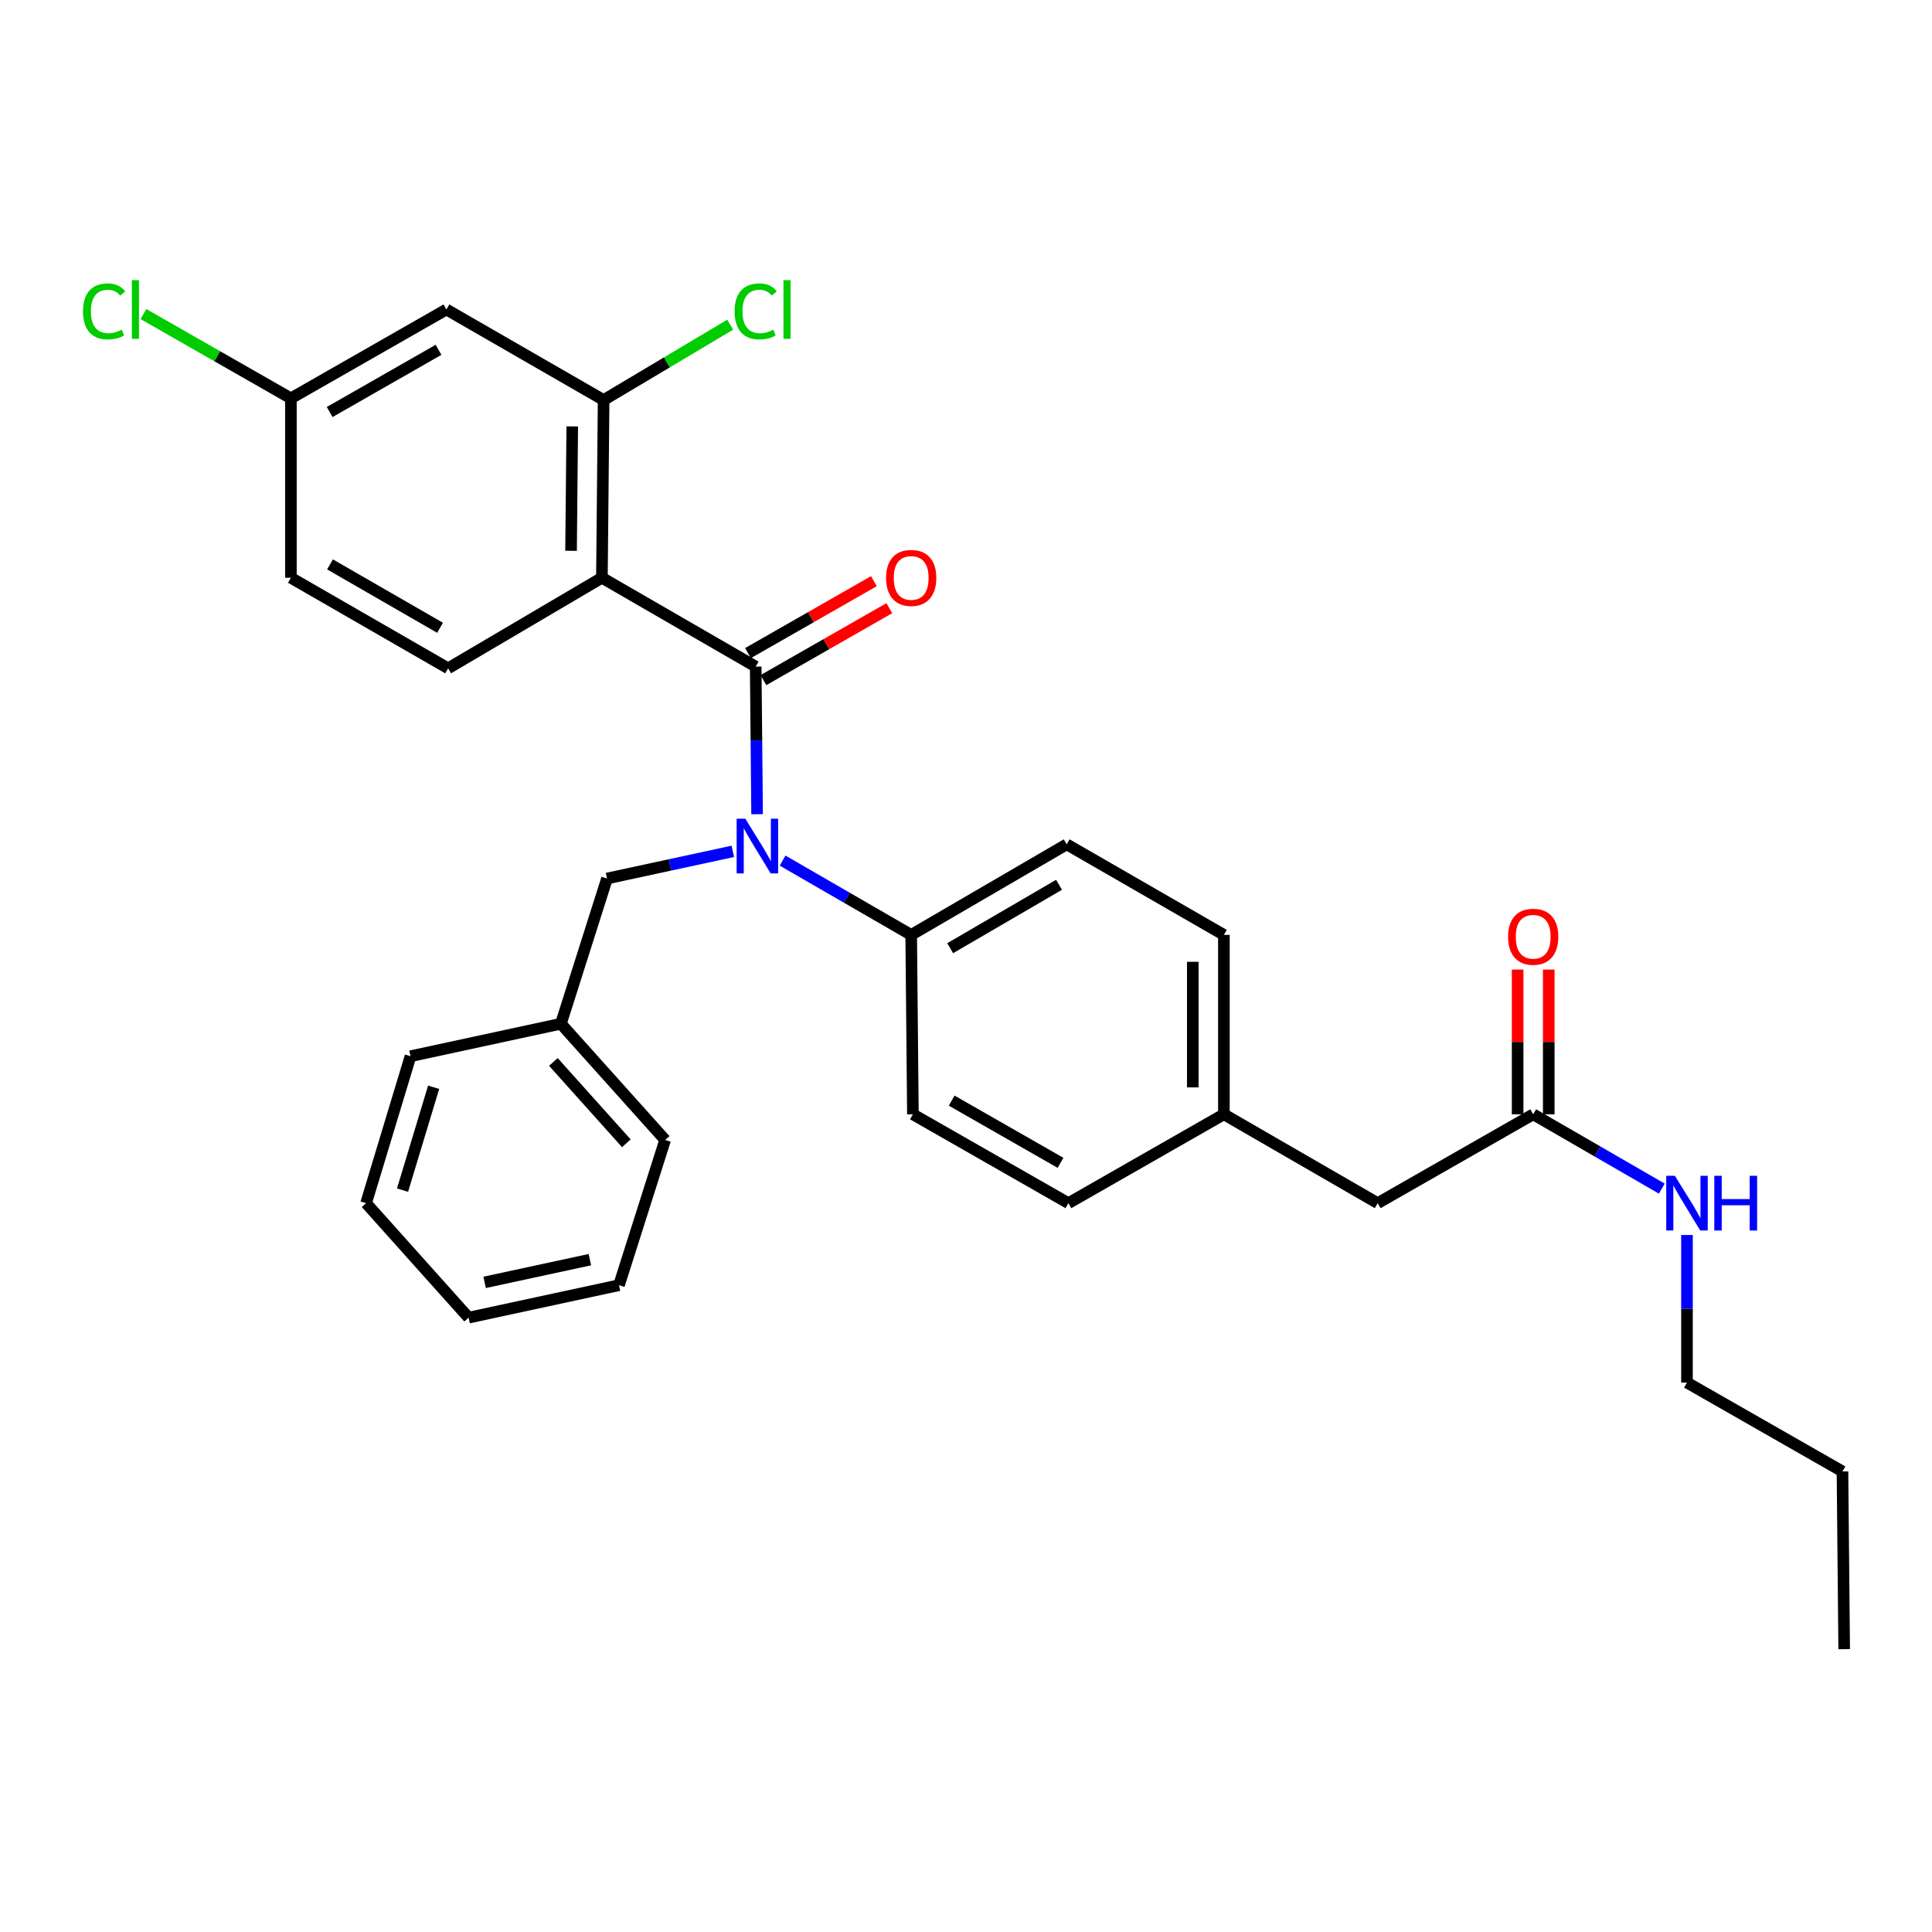 <?xml version='1.0' encoding='iso-8859-1'?>
<svg version='1.1' baseProfile='full'
              xmlns='http://www.w3.org/2000/svg'
                      xmlns:rdkit='http://www.rdkit.org/xml'
                      xmlns:xlink='http://www.w3.org/1999/xlink'
                  xml:space='preserve'
width='1000px' height='1000px' viewBox='0 0 1000 1000'>
<!-- END OF HEADER -->
<rect style='opacity:1.0;fill:#FFFFFF;stroke:none' width='1000' height='1000' x='0' y='0'> </rect>
<path class='bond-0' d='M 873.18,715.627 L 873.18,677.433' style='fill:none;fill-rule:evenodd;stroke:#000000;stroke-width:6px;stroke-linecap:butt;stroke-linejoin:miter;stroke-opacity:1' />
<path class='bond-0' d='M 873.18,677.433 L 873.18,639.239' style='fill:none;fill-rule:evenodd;stroke:#0000FF;stroke-width:6px;stroke-linecap:butt;stroke-linejoin:miter;stroke-opacity:1' />
<path class='bond-1' d='M 873.18,715.627 L 953.66,761.619' style='fill:none;fill-rule:evenodd;stroke:#000000;stroke-width:6px;stroke-linecap:butt;stroke-linejoin:miter;stroke-opacity:1' />
<path class='bond-2' d='M 793.577,576.765 L 826.859,595.994' style='fill:none;fill-rule:evenodd;stroke:#000000;stroke-width:6px;stroke-linecap:butt;stroke-linejoin:miter;stroke-opacity:1' />
<path class='bond-2' d='M 826.859,595.994 L 860.142,615.224' style='fill:none;fill-rule:evenodd;stroke:#0000FF;stroke-width:6px;stroke-linecap:butt;stroke-linejoin:miter;stroke-opacity:1' />
<path class='bond-3' d='M 801.629,576.765 L 801.629,539.302' style='fill:none;fill-rule:evenodd;stroke:#000000;stroke-width:6px;stroke-linecap:butt;stroke-linejoin:miter;stroke-opacity:1' />
<path class='bond-3' d='M 801.629,539.302 L 801.629,501.84' style='fill:none;fill-rule:evenodd;stroke:#FF0000;stroke-width:6px;stroke-linecap:butt;stroke-linejoin:miter;stroke-opacity:1' />
<path class='bond-3' d='M 785.525,576.765 L 785.525,539.302' style='fill:none;fill-rule:evenodd;stroke:#000000;stroke-width:6px;stroke-linecap:butt;stroke-linejoin:miter;stroke-opacity:1' />
<path class='bond-3' d='M 785.525,539.302 L 785.525,501.84' style='fill:none;fill-rule:evenodd;stroke:#FF0000;stroke-width:6px;stroke-linecap:butt;stroke-linejoin:miter;stroke-opacity:1' />
<path class='bond-4' d='M 793.577,576.765 L 713.088,622.757' style='fill:none;fill-rule:evenodd;stroke:#000000;stroke-width:6px;stroke-linecap:butt;stroke-linejoin:miter;stroke-opacity:1' />
<path class='bond-5' d='M 953.66,761.619 L 954.545,853.604' style='fill:none;fill-rule:evenodd;stroke:#000000;stroke-width:6px;stroke-linecap:butt;stroke-linejoin:miter;stroke-opacity:1' />
<path class='bond-6' d='M 311.549,299.049 L 312.434,207.064' style='fill:none;fill-rule:evenodd;stroke:#000000;stroke-width:6px;stroke-linecap:butt;stroke-linejoin:miter;stroke-opacity:1' />
<path class='bond-6' d='M 295.579,285.096 L 296.199,220.707' style='fill:none;fill-rule:evenodd;stroke:#000000;stroke-width:6px;stroke-linecap:butt;stroke-linejoin:miter;stroke-opacity:1' />
<path class='bond-7' d='M 311.549,299.049 L 231.946,345.927' style='fill:none;fill-rule:evenodd;stroke:#000000;stroke-width:6px;stroke-linecap:butt;stroke-linejoin:miter;stroke-opacity:1' />
<path class='bond-8' d='M 311.549,299.049 L 391.152,345.041' style='fill:none;fill-rule:evenodd;stroke:#000000;stroke-width:6px;stroke-linecap:butt;stroke-linejoin:miter;stroke-opacity:1' />
<path class='bond-9' d='M 379.298,440.659 L 346.747,447.686' style='fill:none;fill-rule:evenodd;stroke:#0000FF;stroke-width:6px;stroke-linecap:butt;stroke-linejoin:miter;stroke-opacity:1' />
<path class='bond-9' d='M 346.747,447.686 L 314.197,454.712' style='fill:none;fill-rule:evenodd;stroke:#000000;stroke-width:6px;stroke-linecap:butt;stroke-linejoin:miter;stroke-opacity:1' />
<path class='bond-10' d='M 391.873,421.429 L 391.512,383.235' style='fill:none;fill-rule:evenodd;stroke:#0000FF;stroke-width:6px;stroke-linecap:butt;stroke-linejoin:miter;stroke-opacity:1' />
<path class='bond-10' d='M 391.512,383.235 L 391.152,345.041' style='fill:none;fill-rule:evenodd;stroke:#000000;stroke-width:6px;stroke-linecap:butt;stroke-linejoin:miter;stroke-opacity:1' />
<path class='bond-11' d='M 405.067,445.444 L 438.349,464.674' style='fill:none;fill-rule:evenodd;stroke:#0000FF;stroke-width:6px;stroke-linecap:butt;stroke-linejoin:miter;stroke-opacity:1' />
<path class='bond-11' d='M 438.349,464.674 L 471.631,483.903' style='fill:none;fill-rule:evenodd;stroke:#000000;stroke-width:6px;stroke-linecap:butt;stroke-linejoin:miter;stroke-opacity:1' />
<path class='bond-12' d='M 395.146,352.032 L 427.728,333.412' style='fill:none;fill-rule:evenodd;stroke:#000000;stroke-width:6px;stroke-linecap:butt;stroke-linejoin:miter;stroke-opacity:1' />
<path class='bond-12' d='M 427.728,333.412 L 460.309,314.793' style='fill:none;fill-rule:evenodd;stroke:#FF0000;stroke-width:6px;stroke-linecap:butt;stroke-linejoin:miter;stroke-opacity:1' />
<path class='bond-12' d='M 387.157,338.05 L 419.738,319.431' style='fill:none;fill-rule:evenodd;stroke:#000000;stroke-width:6px;stroke-linecap:butt;stroke-linejoin:miter;stroke-opacity:1' />
<path class='bond-12' d='M 419.738,319.431 L 452.319,300.812' style='fill:none;fill-rule:evenodd;stroke:#FF0000;stroke-width:6px;stroke-linecap:butt;stroke-linejoin:miter;stroke-opacity:1' />
<path class='bond-13' d='M 312.434,207.064 L 231.06,160.186' style='fill:none;fill-rule:evenodd;stroke:#000000;stroke-width:6px;stroke-linecap:butt;stroke-linejoin:miter;stroke-opacity:1' />
<path class='bond-14' d='M 312.434,207.064 L 345.188,187.559' style='fill:none;fill-rule:evenodd;stroke:#000000;stroke-width:6px;stroke-linecap:butt;stroke-linejoin:miter;stroke-opacity:1' />
<path class='bond-14' d='M 345.188,187.559 L 377.941,168.053' style='fill:none;fill-rule:evenodd;stroke:#00CC00;stroke-width:6px;stroke-linecap:butt;stroke-linejoin:miter;stroke-opacity:1' />
<path class='bond-15' d='M 231.946,345.927 L 150.571,299.049' style='fill:none;fill-rule:evenodd;stroke:#000000;stroke-width:6px;stroke-linecap:butt;stroke-linejoin:miter;stroke-opacity:1' />
<path class='bond-15' d='M 227.778,324.942 L 170.816,292.127' style='fill:none;fill-rule:evenodd;stroke:#000000;stroke-width:6px;stroke-linecap:butt;stroke-linejoin:miter;stroke-opacity:1' />
<path class='bond-16' d='M 290.319,529.887 L 344.274,590.032' style='fill:none;fill-rule:evenodd;stroke:#000000;stroke-width:6px;stroke-linecap:butt;stroke-linejoin:miter;stroke-opacity:1' />
<path class='bond-16' d='M 286.426,549.661 L 324.194,591.763' style='fill:none;fill-rule:evenodd;stroke:#000000;stroke-width:6px;stroke-linecap:butt;stroke-linejoin:miter;stroke-opacity:1' />
<path class='bond-17' d='M 290.319,529.887 L 212.488,546.697' style='fill:none;fill-rule:evenodd;stroke:#000000;stroke-width:6px;stroke-linecap:butt;stroke-linejoin:miter;stroke-opacity:1' />
<path class='bond-18' d='M 290.319,529.887 L 314.197,454.712' style='fill:none;fill-rule:evenodd;stroke:#000000;stroke-width:6px;stroke-linecap:butt;stroke-linejoin:miter;stroke-opacity:1' />
<path class='bond-19' d='M 344.274,590.032 L 320.387,665.215' style='fill:none;fill-rule:evenodd;stroke:#000000;stroke-width:6px;stroke-linecap:butt;stroke-linejoin:miter;stroke-opacity:1' />
<path class='bond-20' d='M 471.631,483.903 L 552.12,437.025' style='fill:none;fill-rule:evenodd;stroke:#000000;stroke-width:6px;stroke-linecap:butt;stroke-linejoin:miter;stroke-opacity:1' />
<path class='bond-20' d='M 491.809,490.787 L 548.151,457.972' style='fill:none;fill-rule:evenodd;stroke:#000000;stroke-width:6px;stroke-linecap:butt;stroke-linejoin:miter;stroke-opacity:1' />
<path class='bond-21' d='M 471.631,483.903 L 472.517,576.765' style='fill:none;fill-rule:evenodd;stroke:#000000;stroke-width:6px;stroke-linecap:butt;stroke-linejoin:miter;stroke-opacity:1' />
<path class='bond-22' d='M 552.12,437.025 L 633.485,483.903' style='fill:none;fill-rule:evenodd;stroke:#000000;stroke-width:6px;stroke-linecap:butt;stroke-linejoin:miter;stroke-opacity:1' />
<path class='bond-23' d='M 472.517,576.765 L 553.006,622.757' style='fill:none;fill-rule:evenodd;stroke:#000000;stroke-width:6px;stroke-linecap:butt;stroke-linejoin:miter;stroke-opacity:1' />
<path class='bond-23' d='M 492.579,569.682 L 548.922,601.877' style='fill:none;fill-rule:evenodd;stroke:#000000;stroke-width:6px;stroke-linecap:butt;stroke-linejoin:miter;stroke-opacity:1' />
<path class='bond-24' d='M 713.088,622.757 L 633.485,576.765' style='fill:none;fill-rule:evenodd;stroke:#000000;stroke-width:6px;stroke-linecap:butt;stroke-linejoin:miter;stroke-opacity:1' />
<path class='bond-25' d='M 633.485,576.765 L 553.006,622.757' style='fill:none;fill-rule:evenodd;stroke:#000000;stroke-width:6px;stroke-linecap:butt;stroke-linejoin:miter;stroke-opacity:1' />
<path class='bond-26' d='M 633.485,576.765 L 633.485,483.903' style='fill:none;fill-rule:evenodd;stroke:#000000;stroke-width:6px;stroke-linecap:butt;stroke-linejoin:miter;stroke-opacity:1' />
<path class='bond-26' d='M 617.382,562.835 L 617.382,497.833' style='fill:none;fill-rule:evenodd;stroke:#000000;stroke-width:6px;stroke-linecap:butt;stroke-linejoin:miter;stroke-opacity:1' />
<path class='bond-27' d='M 212.488,546.697 L 189.487,622.757' style='fill:none;fill-rule:evenodd;stroke:#000000;stroke-width:6px;stroke-linecap:butt;stroke-linejoin:miter;stroke-opacity:1' />
<path class='bond-27' d='M 224.451,562.767 L 208.351,616.009' style='fill:none;fill-rule:evenodd;stroke:#000000;stroke-width:6px;stroke-linecap:butt;stroke-linejoin:miter;stroke-opacity:1' />
<path class='bond-28' d='M 320.387,665.215 L 242.556,682.016' style='fill:none;fill-rule:evenodd;stroke:#000000;stroke-width:6px;stroke-linecap:butt;stroke-linejoin:miter;stroke-opacity:1' />
<path class='bond-28' d='M 305.315,651.995 L 250.833,663.756' style='fill:none;fill-rule:evenodd;stroke:#000000;stroke-width:6px;stroke-linecap:butt;stroke-linejoin:miter;stroke-opacity:1' />
<path class='bond-29' d='M 189.487,622.757 L 242.556,682.016' style='fill:none;fill-rule:evenodd;stroke:#000000;stroke-width:6px;stroke-linecap:butt;stroke-linejoin:miter;stroke-opacity:1' />
<path class='bond-30' d='M 231.06,160.186 L 150.571,206.179' style='fill:none;fill-rule:evenodd;stroke:#000000;stroke-width:6px;stroke-linecap:butt;stroke-linejoin:miter;stroke-opacity:1' />
<path class='bond-30' d='M 226.976,181.067 L 170.634,213.261' style='fill:none;fill-rule:evenodd;stroke:#000000;stroke-width:6px;stroke-linecap:butt;stroke-linejoin:miter;stroke-opacity:1' />
<path class='bond-31' d='M 150.571,206.179 L 150.571,299.049' style='fill:none;fill-rule:evenodd;stroke:#000000;stroke-width:6px;stroke-linecap:butt;stroke-linejoin:miter;stroke-opacity:1' />
<path class='bond-32' d='M 150.571,206.179 L 112.41,184.37' style='fill:none;fill-rule:evenodd;stroke:#000000;stroke-width:6px;stroke-linecap:butt;stroke-linejoin:miter;stroke-opacity:1' />
<path class='bond-32' d='M 112.41,184.37 L 74.249,162.562' style='fill:none;fill-rule:evenodd;stroke:#00CC00;stroke-width:6px;stroke-linecap:butt;stroke-linejoin:miter;stroke-opacity:1' />
<path  class='atom-2' d='M 866.92 608.597
L 876.2 623.597
Q 877.12 625.077, 878.6 627.757
Q 880.08 630.437, 880.16 630.597
L 880.16 608.597
L 883.92 608.597
L 883.92 636.917
L 880.04 636.917
L 870.08 620.517
Q 868.92 618.597, 867.68 616.397
Q 866.48 614.197, 866.12 613.517
L 866.12 636.917
L 862.44 636.917
L 862.44 608.597
L 866.92 608.597
' fill='#0000FF'/>
<path  class='atom-2' d='M 887.32 608.597
L 891.16 608.597
L 891.16 620.637
L 905.64 620.637
L 905.64 608.597
L 909.48 608.597
L 909.48 636.917
L 905.64 636.917
L 905.64 623.837
L 891.16 623.837
L 891.16 636.917
L 887.32 636.917
L 887.32 608.597
' fill='#0000FF'/>
<path  class='atom-3' d='M 780.577 484.86
Q 780.577 478.06, 783.937 474.26
Q 787.297 470.46, 793.577 470.46
Q 799.857 470.46, 803.217 474.26
Q 806.577 478.06, 806.577 484.86
Q 806.577 491.74, 803.177 495.66
Q 799.777 499.54, 793.577 499.54
Q 787.337 499.54, 783.937 495.66
Q 780.577 491.78, 780.577 484.86
M 793.577 496.34
Q 797.897 496.34, 800.217 493.46
Q 802.577 490.54, 802.577 484.86
Q 802.577 479.3, 800.217 476.5
Q 797.897 473.66, 793.577 473.66
Q 789.257 473.66, 786.897 476.46
Q 784.577 479.26, 784.577 484.86
Q 784.577 490.58, 786.897 493.46
Q 789.257 496.34, 793.577 496.34
' fill='#FF0000'/>
<path  class='atom-6' d='M 385.768 423.751
L 395.048 438.751
Q 395.968 440.231, 397.448 442.911
Q 398.928 445.591, 399.008 445.751
L 399.008 423.751
L 402.768 423.751
L 402.768 452.071
L 398.888 452.071
L 388.928 435.671
Q 387.768 433.751, 386.528 431.551
Q 385.328 429.351, 384.968 428.671
L 384.968 452.071
L 381.288 452.071
L 381.288 423.751
L 385.768 423.751
' fill='#0000FF'/>
<path  class='atom-8' d='M 458.631 299.129
Q 458.631 292.329, 461.991 288.529
Q 465.351 284.729, 471.631 284.729
Q 477.911 284.729, 481.271 288.529
Q 484.631 292.329, 484.631 299.129
Q 484.631 306.009, 481.231 309.929
Q 477.831 313.809, 471.631 313.809
Q 465.391 313.809, 461.991 309.929
Q 458.631 306.049, 458.631 299.129
M 471.631 310.609
Q 475.951 310.609, 478.271 307.729
Q 480.631 304.809, 480.631 299.129
Q 480.631 293.569, 478.271 290.769
Q 475.951 287.929, 471.631 287.929
Q 467.311 287.929, 464.951 290.729
Q 462.631 293.529, 462.631 299.129
Q 462.631 304.849, 464.951 307.729
Q 467.311 310.609, 471.631 310.609
' fill='#FF0000'/>
<path  class='atom-27' d='M 380.232 161.166
Q 380.232 154.126, 383.512 150.446
Q 386.832 146.726, 393.112 146.726
Q 398.952 146.726, 402.072 150.846
L 399.432 153.006
Q 397.152 150.006, 393.112 150.006
Q 388.832 150.006, 386.552 152.886
Q 384.312 155.726, 384.312 161.166
Q 384.312 166.766, 386.632 169.646
Q 388.992 172.526, 393.552 172.526
Q 396.672 172.526, 400.312 170.646
L 401.432 173.646
Q 399.952 174.606, 397.712 175.166
Q 395.472 175.726, 392.992 175.726
Q 386.832 175.726, 383.512 171.966
Q 380.232 168.206, 380.232 161.166
' fill='#00CC00'/>
<path  class='atom-27' d='M 405.512 145.006
L 409.192 145.006
L 409.192 175.366
L 405.512 175.366
L 405.512 145.006
' fill='#00CC00'/>
<path  class='atom-29' d='M 42.971 161.166
Q 42.971 154.126, 46.251 150.446
Q 49.571 146.726, 55.851 146.726
Q 61.691 146.726, 64.811 150.846
L 62.171 153.006
Q 59.891 150.006, 55.851 150.006
Q 51.571 150.006, 49.291 152.886
Q 47.051 155.726, 47.051 161.166
Q 47.051 166.766, 49.371 169.646
Q 51.731 172.526, 56.291 172.526
Q 59.411 172.526, 63.051 170.646
L 64.171 173.646
Q 62.691 174.606, 60.451 175.166
Q 58.211 175.726, 55.731 175.726
Q 49.571 175.726, 46.251 171.966
Q 42.971 168.206, 42.971 161.166
' fill='#00CC00'/>
<path  class='atom-29' d='M 68.251 145.006
L 71.931 145.006
L 71.931 175.366
L 68.251 175.366
L 68.251 145.006
' fill='#00CC00'/>
</svg>
